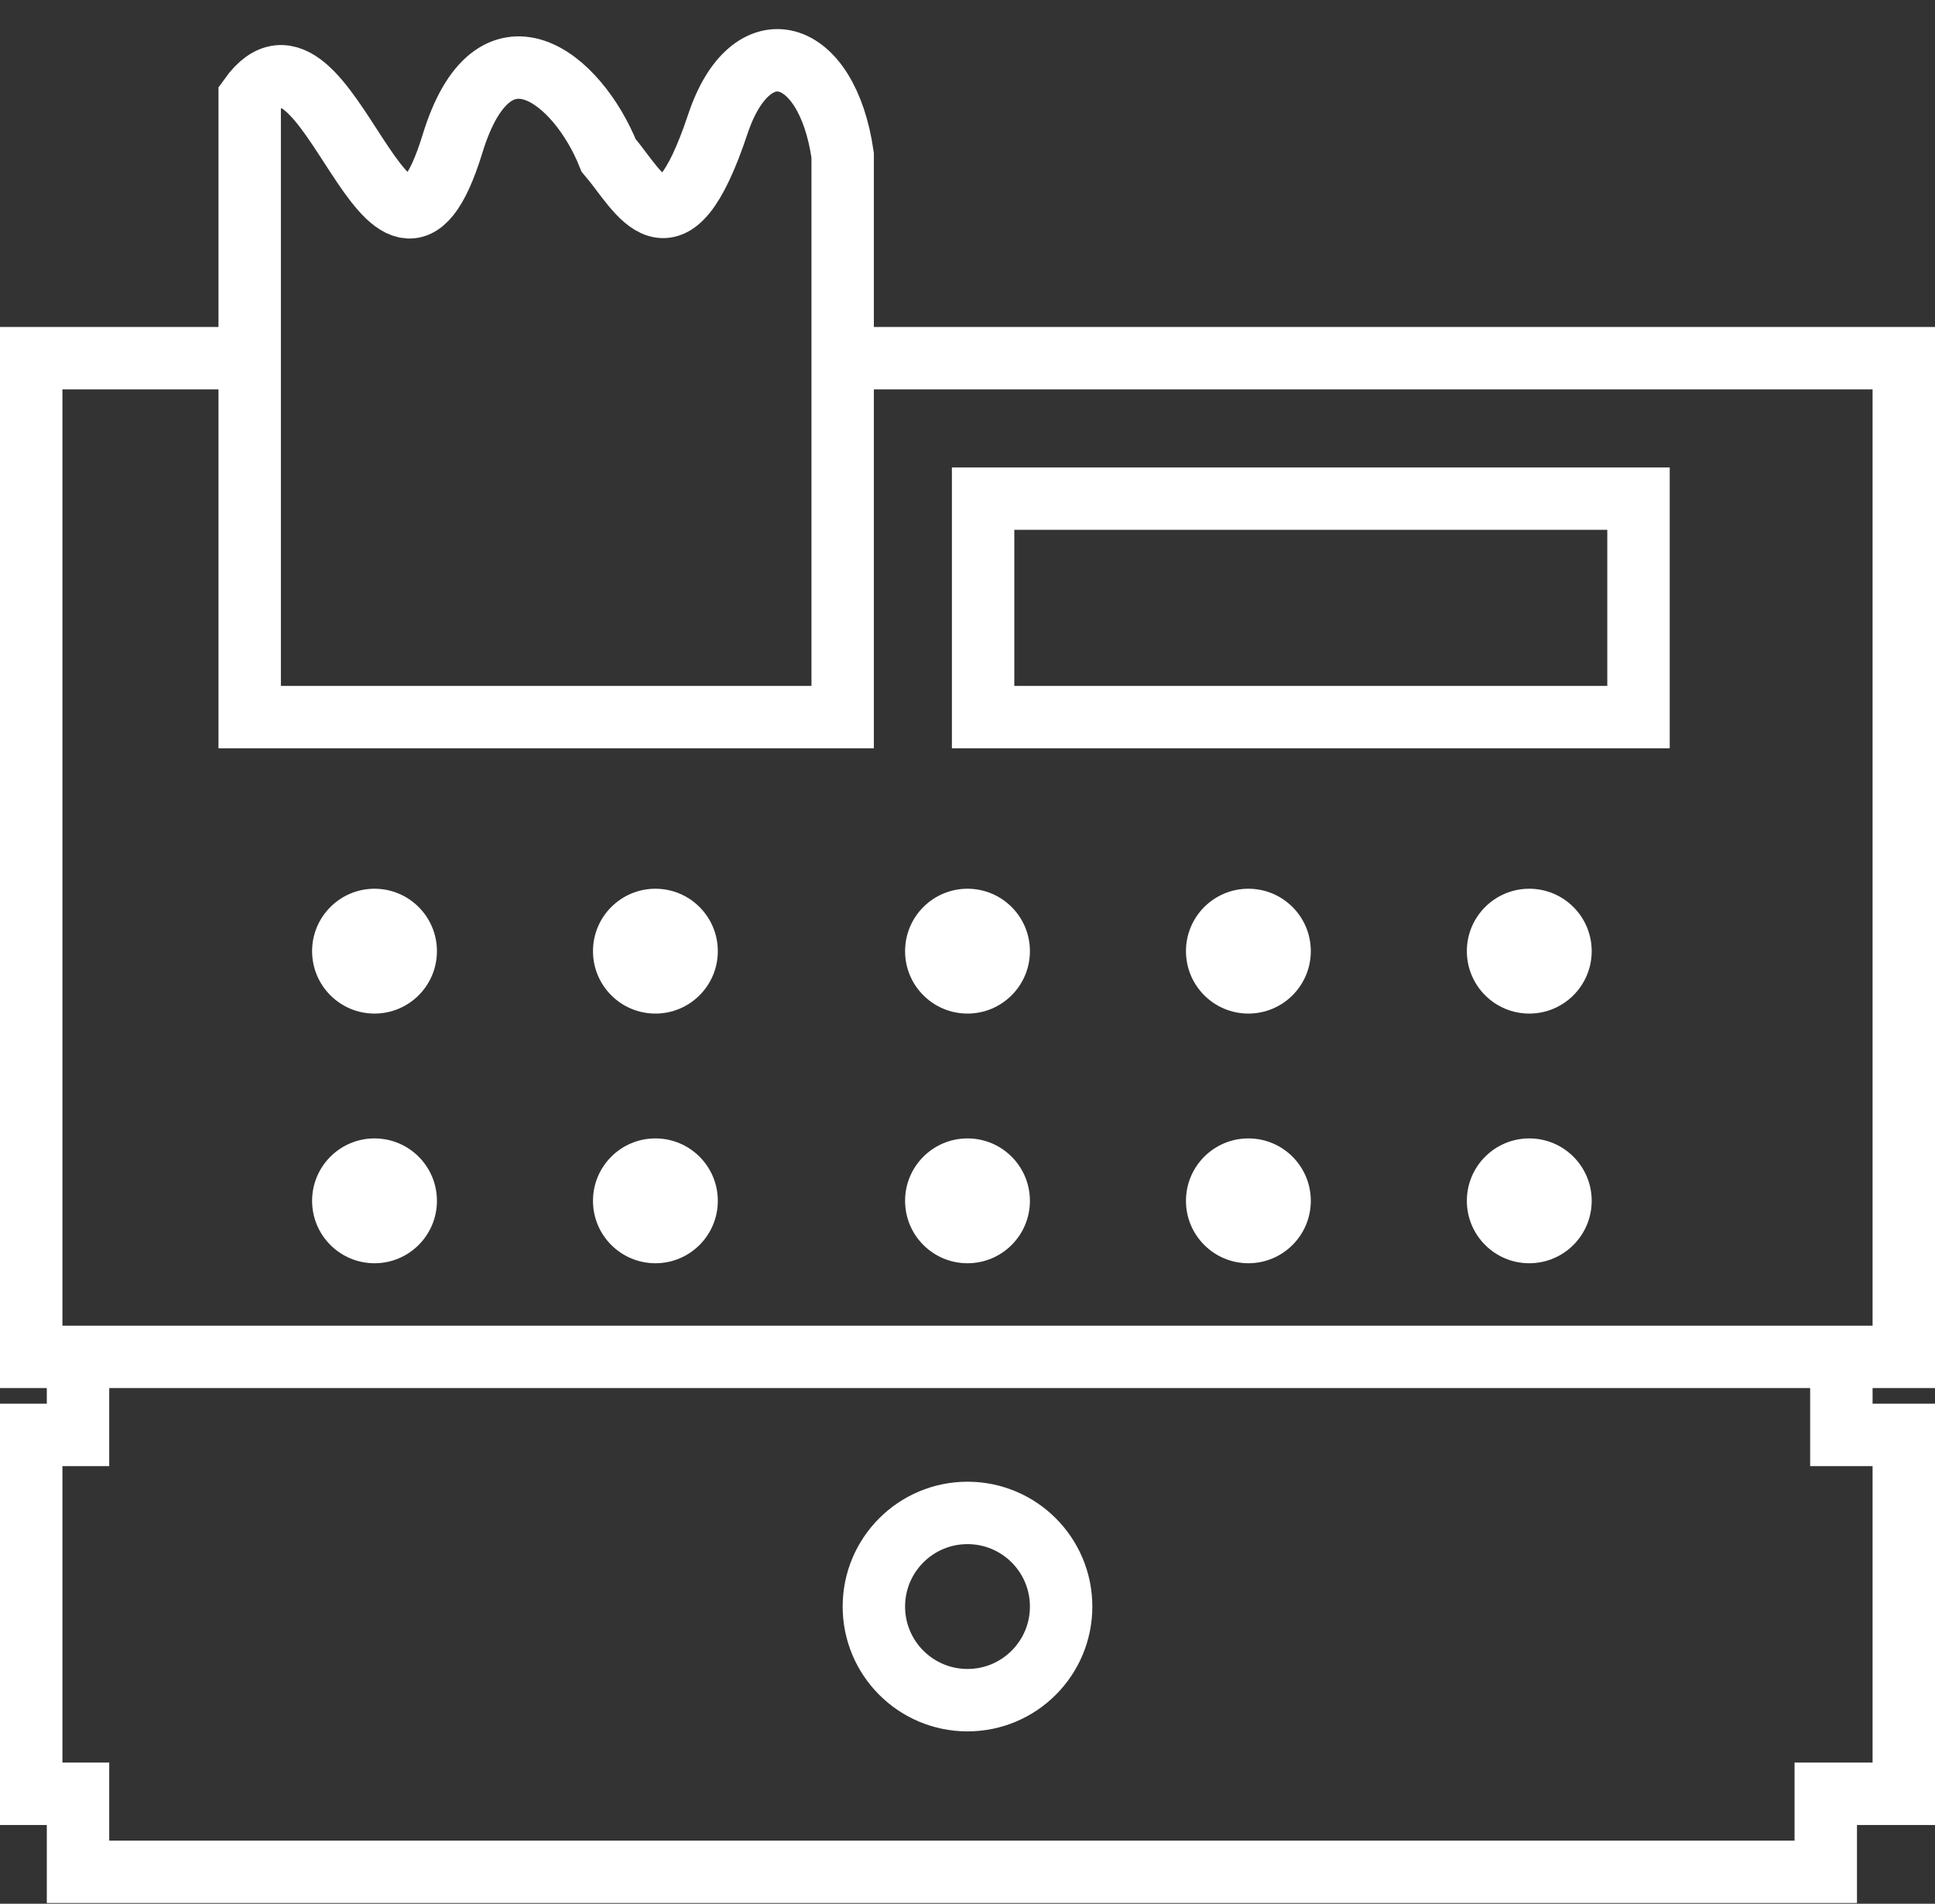 <svg width="62" height="61" viewBox="0 0 62 61" fill="none" xmlns="http://www.w3.org/2000/svg">
<rect x="0" y="0" width="62" height="61" fill="#333333" stroke="none"/>
<path d="M8 11.477H1V43.477H2.5M8 11.477V22.977H27V11.477M8 11.477V3.122C10.5 -0.378 12.5 11.122 14.5 4.603C15.812 0.327 18.5 2.477 19.5 4.977C20.5 6.144 21.5 8.477 23 3.977C24.061 0.795 26.5 1.477 27 4.977V10.477V11.477M27 11.477H61V43.477H59M2.5 43.477V45.977H1V57.477H2.5V59.977H58.5V57.477H61V45.977H59V43.477M2.5 43.477H59M31.5 15.977V22.977H52.5V15.977H31.5Z" stroke="white" stroke-width="2"/>
<circle cx="12" cy="30.477" r="2" fill="white"/>
<circle cx="21" cy="30.477" r="2" fill="white"/>
<circle cx="31" cy="30.477" r="2" fill="white"/>
<circle cx="40" cy="30.477" r="2" fill="white"/>
<circle cx="49" cy="30.477" r="2" fill="white"/>
<circle cx="49" cy="38.477" r="2" fill="white"/>
<circle cx="40" cy="38.477" r="2" fill="white"/>
<circle cx="31" cy="38.477" r="2" fill="white"/>
<circle cx="21" cy="38.477" r="2" fill="white"/>
<circle cx="12" cy="38.477" r="2" fill="white"/>
<circle cx="31" cy="51.477" r="3" stroke="white" stroke-width="2"/>
</svg>
